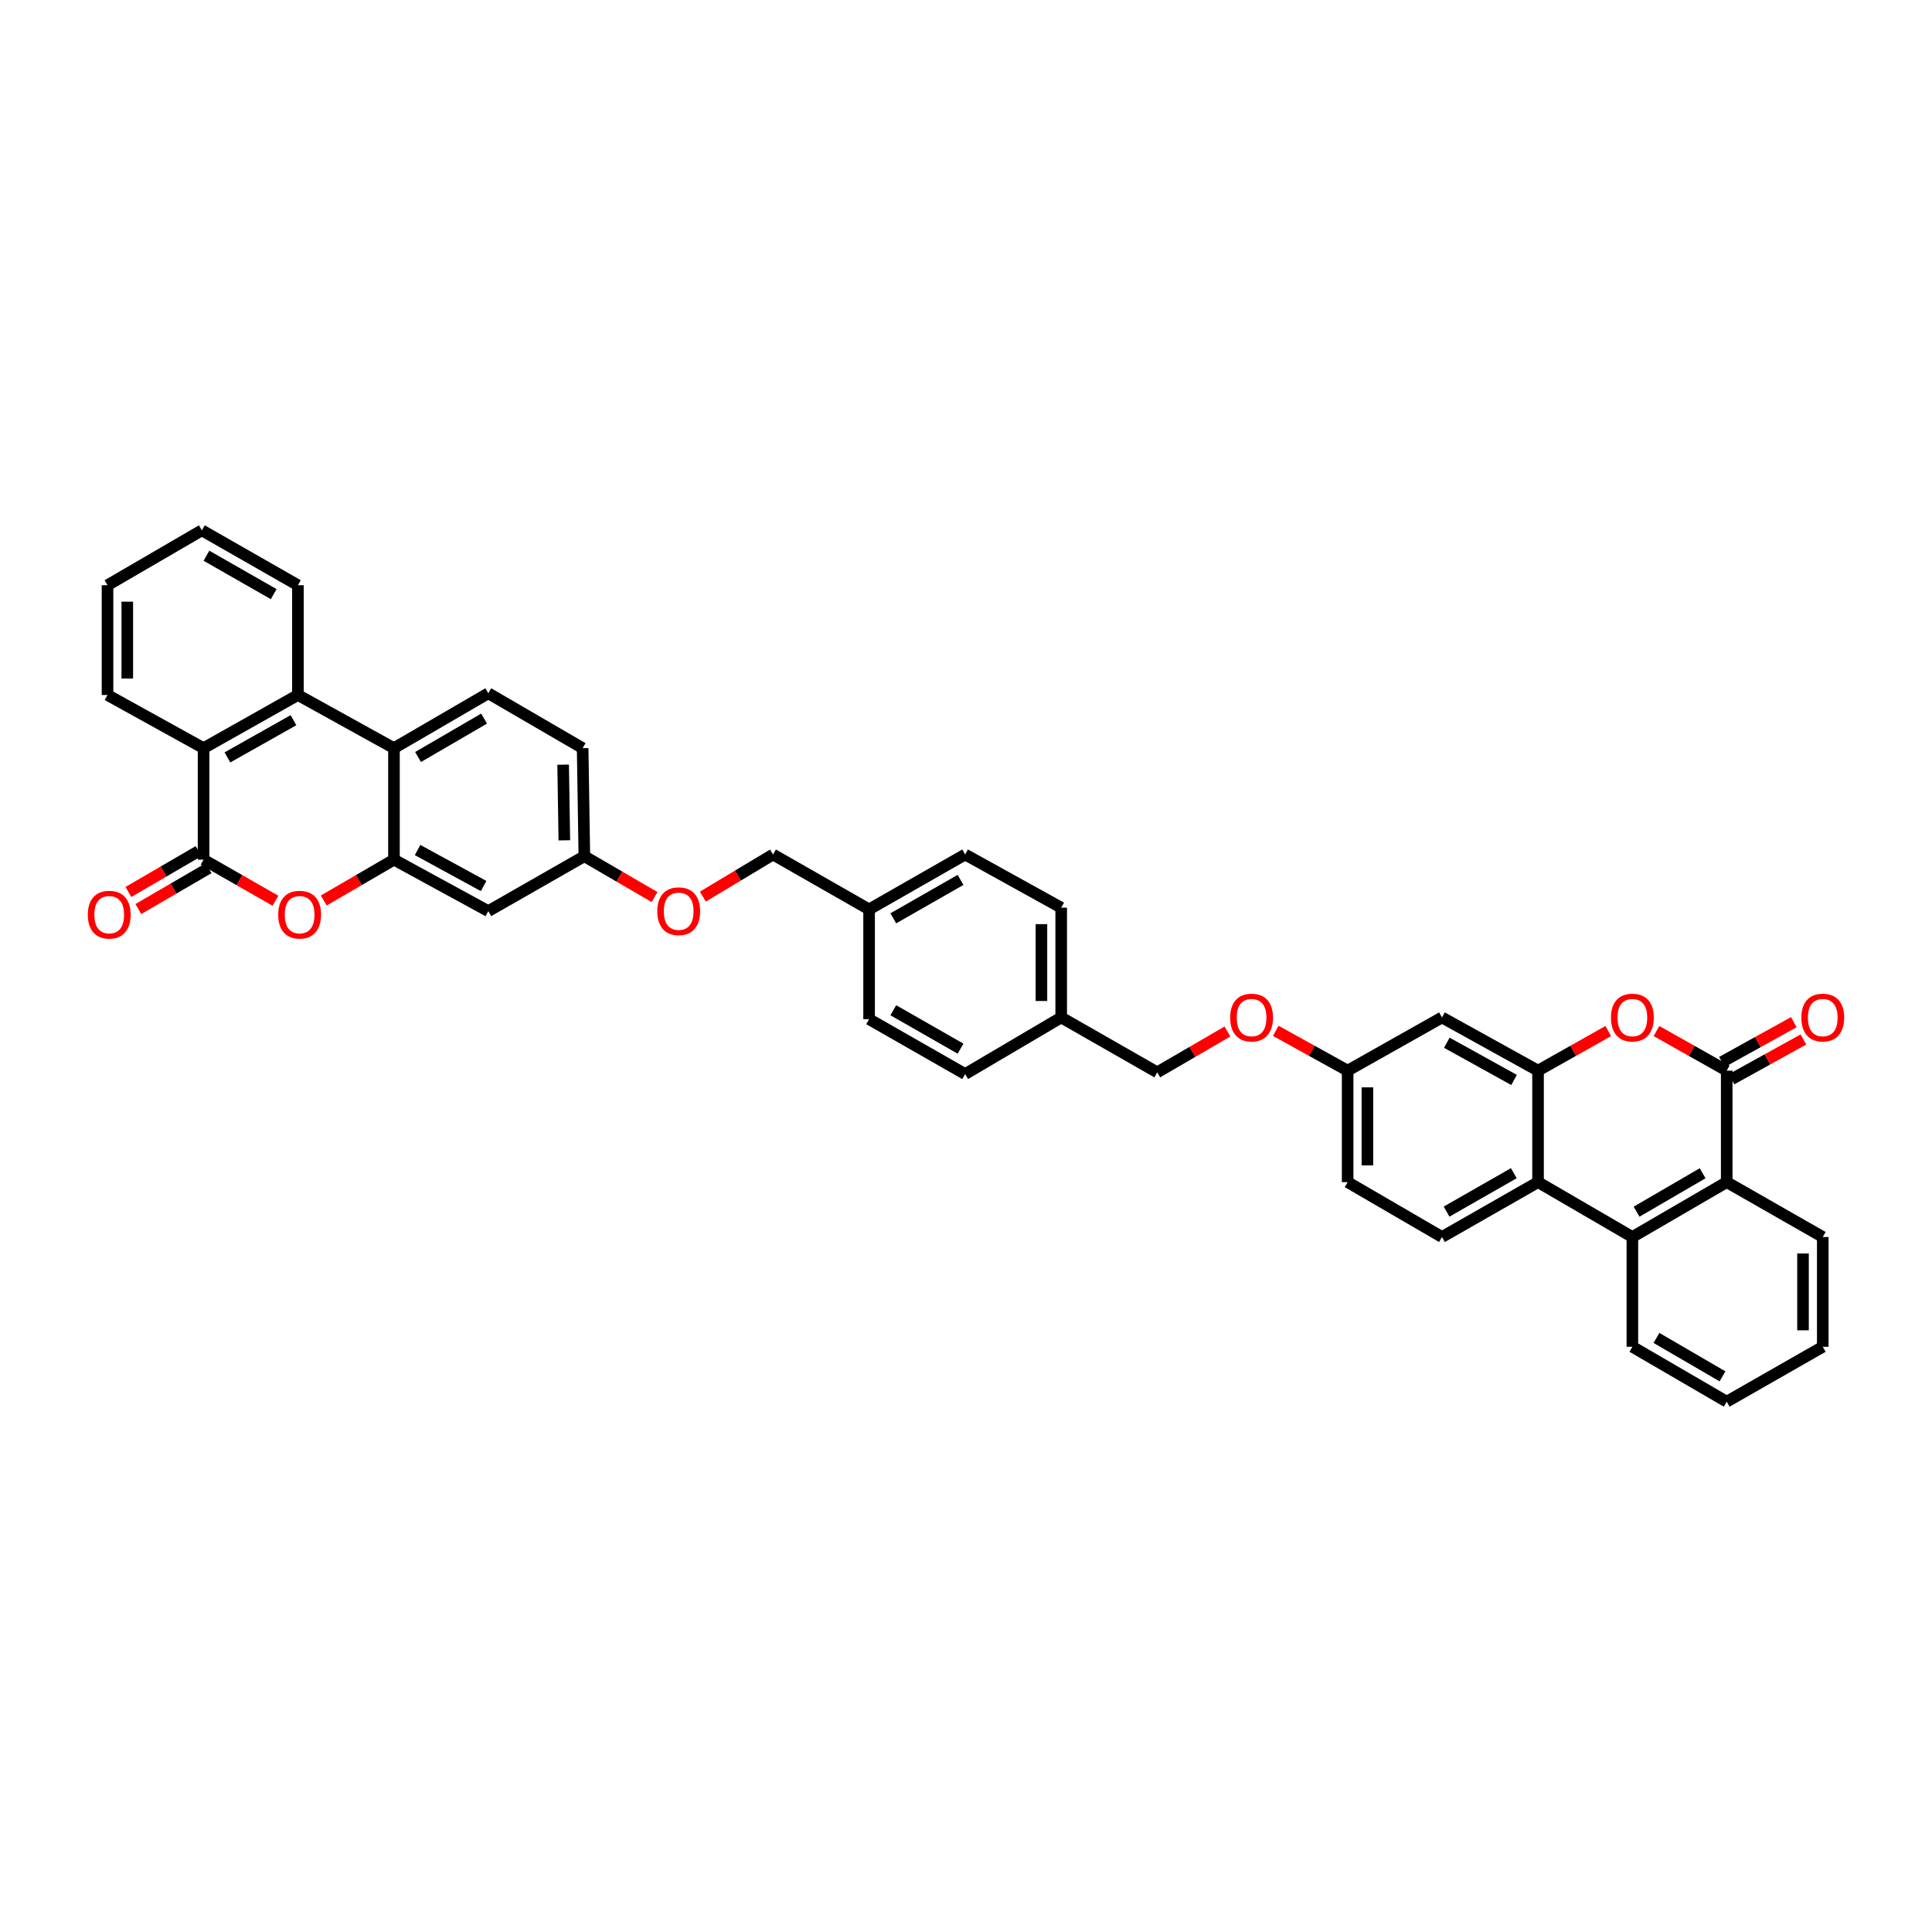 <?xml version='1.0' encoding='iso-8859-1'?>
<svg version='1.1' baseProfile='full'
              xmlns='http://www.w3.org/2000/svg'
                      xmlns:rdkit='http://www.rdkit.org/xml'
                      xmlns:xlink='http://www.w3.org/1999/xlink'
                  xml:space='preserve'
width='1000px' height='1000px' viewBox='0 0 1000 1000'>
<!-- END OF HEADER -->
<rect style='opacity:1.0;fill:#FFFFFF;stroke:none' width='1000' height='1000' x='0' y='0'> </rect>
<path class='bond-0' d='M 893.744,554.156 L 875.572,543.913' style='fill:none;fill-rule:evenodd;stroke:#000000;stroke-width:6px;stroke-linecap:butt;stroke-linejoin:miter;stroke-opacity:1' />
<path class='bond-0' d='M 875.572,543.913 L 857.4,533.67' style='fill:none;fill-rule:evenodd;stroke:#FF0000;stroke-width:6px;stroke-linecap:butt;stroke-linejoin:miter;stroke-opacity:1' />
<path class='bond-1' d='M 893.744,554.156 L 893.744,611.866' style='fill:none;fill-rule:evenodd;stroke:#000000;stroke-width:6px;stroke-linecap:butt;stroke-linejoin:miter;stroke-opacity:1' />
<path class='bond-2' d='M 896.222,558.632 L 914.827,548.332' style='fill:none;fill-rule:evenodd;stroke:#000000;stroke-width:6px;stroke-linecap:butt;stroke-linejoin:miter;stroke-opacity:1' />
<path class='bond-2' d='M 914.827,548.332 L 933.433,538.031' style='fill:none;fill-rule:evenodd;stroke:#FF0000;stroke-width:6px;stroke-linecap:butt;stroke-linejoin:miter;stroke-opacity:1' />
<path class='bond-2' d='M 891.266,549.68 L 909.872,539.38' style='fill:none;fill-rule:evenodd;stroke:#000000;stroke-width:6px;stroke-linecap:butt;stroke-linejoin:miter;stroke-opacity:1' />
<path class='bond-2' d='M 909.872,539.38 L 928.477,529.079' style='fill:none;fill-rule:evenodd;stroke:#FF0000;stroke-width:6px;stroke-linecap:butt;stroke-linejoin:miter;stroke-opacity:1' />
<path class='bond-3' d='M 105.369,444.957 L 123.97,455.586' style='fill:none;fill-rule:evenodd;stroke:#000000;stroke-width:6px;stroke-linecap:butt;stroke-linejoin:miter;stroke-opacity:1' />
<path class='bond-3' d='M 123.97,455.586 L 142.57,466.215' style='fill:none;fill-rule:evenodd;stroke:#FF0000;stroke-width:6px;stroke-linecap:butt;stroke-linejoin:miter;stroke-opacity:1' />
<path class='bond-4' d='M 102.796,440.535 L 84.63,451.105' style='fill:none;fill-rule:evenodd;stroke:#000000;stroke-width:6px;stroke-linecap:butt;stroke-linejoin:miter;stroke-opacity:1' />
<path class='bond-4' d='M 84.63,451.105 L 66.464,461.675' style='fill:none;fill-rule:evenodd;stroke:#FF0000;stroke-width:6px;stroke-linecap:butt;stroke-linejoin:miter;stroke-opacity:1' />
<path class='bond-4' d='M 107.942,449.379 L 89.776,459.949' style='fill:none;fill-rule:evenodd;stroke:#000000;stroke-width:6px;stroke-linecap:butt;stroke-linejoin:miter;stroke-opacity:1' />
<path class='bond-4' d='M 89.776,459.949 L 71.609,470.519' style='fill:none;fill-rule:evenodd;stroke:#FF0000;stroke-width:6px;stroke-linecap:butt;stroke-linejoin:miter;stroke-opacity:1' />
<path class='bond-5' d='M 105.369,444.957 L 105.369,387.248' style='fill:none;fill-rule:evenodd;stroke:#000000;stroke-width:6px;stroke-linecap:butt;stroke-linejoin:miter;stroke-opacity:1' />
<path class='bond-6' d='M 832.428,533.67 L 814.256,543.913' style='fill:none;fill-rule:evenodd;stroke:#FF0000;stroke-width:6px;stroke-linecap:butt;stroke-linejoin:miter;stroke-opacity:1' />
<path class='bond-6' d='M 814.256,543.913 L 796.084,554.156' style='fill:none;fill-rule:evenodd;stroke:#000000;stroke-width:6px;stroke-linecap:butt;stroke-linejoin:miter;stroke-opacity:1' />
<path class='bond-7' d='M 167.583,466.097 L 185.75,455.527' style='fill:none;fill-rule:evenodd;stroke:#FF0000;stroke-width:6px;stroke-linecap:butt;stroke-linejoin:miter;stroke-opacity:1' />
<path class='bond-7' d='M 185.75,455.527 L 203.916,444.957' style='fill:none;fill-rule:evenodd;stroke:#000000;stroke-width:6px;stroke-linecap:butt;stroke-linejoin:miter;stroke-opacity:1' />
<path class='bond-8' d='M 796.084,554.156 L 746.367,526.632' style='fill:none;fill-rule:evenodd;stroke:#000000;stroke-width:6px;stroke-linecap:butt;stroke-linejoin:miter;stroke-opacity:1' />
<path class='bond-8' d='M 783.67,558.98 L 748.869,539.712' style='fill:none;fill-rule:evenodd;stroke:#000000;stroke-width:6px;stroke-linecap:butt;stroke-linejoin:miter;stroke-opacity:1' />
<path class='bond-9' d='M 796.084,554.156 L 796.084,611.866' style='fill:none;fill-rule:evenodd;stroke:#000000;stroke-width:6px;stroke-linecap:butt;stroke-linejoin:miter;stroke-opacity:1' />
<path class='bond-10' d='M 203.916,444.957 L 252.746,471.589' style='fill:none;fill-rule:evenodd;stroke:#000000;stroke-width:6px;stroke-linecap:butt;stroke-linejoin:miter;stroke-opacity:1' />
<path class='bond-10' d='M 216.14,439.969 L 250.321,458.611' style='fill:none;fill-rule:evenodd;stroke:#000000;stroke-width:6px;stroke-linecap:butt;stroke-linejoin:miter;stroke-opacity:1' />
<path class='bond-11' d='M 203.916,444.957 L 203.916,387.248' style='fill:none;fill-rule:evenodd;stroke:#000000;stroke-width:6px;stroke-linecap:butt;stroke-linejoin:miter;stroke-opacity:1' />
<path class='bond-12' d='M 796.084,611.866 L 844.914,640.271' style='fill:none;fill-rule:evenodd;stroke:#000000;stroke-width:6px;stroke-linecap:butt;stroke-linejoin:miter;stroke-opacity:1' />
<path class='bond-13' d='M 796.084,611.866 L 746.367,640.271' style='fill:none;fill-rule:evenodd;stroke:#000000;stroke-width:6px;stroke-linecap:butt;stroke-linejoin:miter;stroke-opacity:1' />
<path class='bond-13' d='M 783.55,607.242 L 748.749,627.126' style='fill:none;fill-rule:evenodd;stroke:#000000;stroke-width:6px;stroke-linecap:butt;stroke-linejoin:miter;stroke-opacity:1' />
<path class='bond-14' d='M 203.916,387.248 L 252.746,358.836' style='fill:none;fill-rule:evenodd;stroke:#000000;stroke-width:6px;stroke-linecap:butt;stroke-linejoin:miter;stroke-opacity:1' />
<path class='bond-14' d='M 216.386,391.83 L 250.568,371.942' style='fill:none;fill-rule:evenodd;stroke:#000000;stroke-width:6px;stroke-linecap:butt;stroke-linejoin:miter;stroke-opacity:1' />
<path class='bond-15' d='M 203.916,387.248 L 154.199,359.729' style='fill:none;fill-rule:evenodd;stroke:#000000;stroke-width:6px;stroke-linecap:butt;stroke-linejoin:miter;stroke-opacity:1' />
<path class='bond-16' d='M 844.914,640.271 L 893.744,611.866' style='fill:none;fill-rule:evenodd;stroke:#000000;stroke-width:6px;stroke-linecap:butt;stroke-linejoin:miter;stroke-opacity:1' />
<path class='bond-16' d='M 847.093,627.166 L 881.274,607.282' style='fill:none;fill-rule:evenodd;stroke:#000000;stroke-width:6px;stroke-linecap:butt;stroke-linejoin:miter;stroke-opacity:1' />
<path class='bond-17' d='M 844.914,640.271 L 844.914,697.094' style='fill:none;fill-rule:evenodd;stroke:#000000;stroke-width:6px;stroke-linecap:butt;stroke-linejoin:miter;stroke-opacity:1' />
<path class='bond-18' d='M 154.199,359.729 L 105.369,387.248' style='fill:none;fill-rule:evenodd;stroke:#000000;stroke-width:6px;stroke-linecap:butt;stroke-linejoin:miter;stroke-opacity:1' />
<path class='bond-18' d='M 151.898,372.771 L 117.717,392.034' style='fill:none;fill-rule:evenodd;stroke:#000000;stroke-width:6px;stroke-linecap:butt;stroke-linejoin:miter;stroke-opacity:1' />
<path class='bond-19' d='M 154.199,359.729 L 154.199,302.906' style='fill:none;fill-rule:evenodd;stroke:#000000;stroke-width:6px;stroke-linecap:butt;stroke-linejoin:miter;stroke-opacity:1' />
<path class='bond-20' d='M 105.369,387.248 L 55.653,359.729' style='fill:none;fill-rule:evenodd;stroke:#000000;stroke-width:6px;stroke-linecap:butt;stroke-linejoin:miter;stroke-opacity:1' />
<path class='bond-21' d='M 893.744,611.866 L 943.461,640.271' style='fill:none;fill-rule:evenodd;stroke:#000000;stroke-width:6px;stroke-linecap:butt;stroke-linejoin:miter;stroke-opacity:1' />
<path class='bond-22' d='M 746.367,526.632 L 697.537,554.156' style='fill:none;fill-rule:evenodd;stroke:#000000;stroke-width:6px;stroke-linecap:butt;stroke-linejoin:miter;stroke-opacity:1' />
<path class='bond-23' d='M 252.746,471.589 L 302.463,443.178' style='fill:none;fill-rule:evenodd;stroke:#000000;stroke-width:6px;stroke-linecap:butt;stroke-linejoin:miter;stroke-opacity:1' />
<path class='bond-24' d='M 252.746,358.836 L 301.576,387.248' style='fill:none;fill-rule:evenodd;stroke:#000000;stroke-width:6px;stroke-linecap:butt;stroke-linejoin:miter;stroke-opacity:1' />
<path class='bond-25' d='M 746.367,640.271 L 697.537,611.866' style='fill:none;fill-rule:evenodd;stroke:#000000;stroke-width:6px;stroke-linecap:butt;stroke-linejoin:miter;stroke-opacity:1' />
<path class='bond-26' d='M 302.463,443.178 L 320.629,453.747' style='fill:none;fill-rule:evenodd;stroke:#000000;stroke-width:6px;stroke-linecap:butt;stroke-linejoin:miter;stroke-opacity:1' />
<path class='bond-26' d='M 320.629,453.747 L 338.796,464.317' style='fill:none;fill-rule:evenodd;stroke:#FF0000;stroke-width:6px;stroke-linecap:butt;stroke-linejoin:miter;stroke-opacity:1' />
<path class='bond-27' d='M 302.463,443.178 L 301.576,387.248' style='fill:none;fill-rule:evenodd;stroke:#000000;stroke-width:6px;stroke-linecap:butt;stroke-linejoin:miter;stroke-opacity:1' />
<path class='bond-27' d='M 292.099,434.95 L 291.478,395.799' style='fill:none;fill-rule:evenodd;stroke:#000000;stroke-width:6px;stroke-linecap:butt;stroke-linejoin:miter;stroke-opacity:1' />
<path class='bond-28' d='M 697.537,554.156 L 678.931,543.856' style='fill:none;fill-rule:evenodd;stroke:#000000;stroke-width:6px;stroke-linecap:butt;stroke-linejoin:miter;stroke-opacity:1' />
<path class='bond-28' d='M 678.931,543.856 L 660.326,533.555' style='fill:none;fill-rule:evenodd;stroke:#FF0000;stroke-width:6px;stroke-linecap:butt;stroke-linejoin:miter;stroke-opacity:1' />
<path class='bond-29' d='M 697.537,554.156 L 697.537,611.866' style='fill:none;fill-rule:evenodd;stroke:#000000;stroke-width:6px;stroke-linecap:butt;stroke-linejoin:miter;stroke-opacity:1' />
<path class='bond-29' d='M 707.769,562.813 L 707.769,603.209' style='fill:none;fill-rule:evenodd;stroke:#000000;stroke-width:6px;stroke-linecap:butt;stroke-linejoin:miter;stroke-opacity:1' />
<path class='bond-30' d='M 635.323,533.903 L 617.157,544.473' style='fill:none;fill-rule:evenodd;stroke:#FF0000;stroke-width:6px;stroke-linecap:butt;stroke-linejoin:miter;stroke-opacity:1' />
<path class='bond-30' d='M 617.157,544.473 L 598.99,555.043' style='fill:none;fill-rule:evenodd;stroke:#000000;stroke-width:6px;stroke-linecap:butt;stroke-linejoin:miter;stroke-opacity:1' />
<path class='bond-31' d='M 363.801,464.084 L 381.962,453.187' style='fill:none;fill-rule:evenodd;stroke:#FF0000;stroke-width:6px;stroke-linecap:butt;stroke-linejoin:miter;stroke-opacity:1' />
<path class='bond-31' d='M 381.962,453.187 L 400.123,442.291' style='fill:none;fill-rule:evenodd;stroke:#000000;stroke-width:6px;stroke-linecap:butt;stroke-linejoin:miter;stroke-opacity:1' />
<path class='bond-32' d='M 549.273,526.632 L 598.99,555.043' style='fill:none;fill-rule:evenodd;stroke:#000000;stroke-width:6px;stroke-linecap:butt;stroke-linejoin:miter;stroke-opacity:1' />
<path class='bond-33' d='M 549.273,526.632 L 549.273,469.815' style='fill:none;fill-rule:evenodd;stroke:#000000;stroke-width:6px;stroke-linecap:butt;stroke-linejoin:miter;stroke-opacity:1' />
<path class='bond-33' d='M 539.041,518.109 L 539.041,478.338' style='fill:none;fill-rule:evenodd;stroke:#000000;stroke-width:6px;stroke-linecap:butt;stroke-linejoin:miter;stroke-opacity:1' />
<path class='bond-34' d='M 549.273,526.632 L 499.557,555.93' style='fill:none;fill-rule:evenodd;stroke:#000000;stroke-width:6px;stroke-linecap:butt;stroke-linejoin:miter;stroke-opacity:1' />
<path class='bond-35' d='M 449.84,470.702 L 449.84,527.524' style='fill:none;fill-rule:evenodd;stroke:#000000;stroke-width:6px;stroke-linecap:butt;stroke-linejoin:miter;stroke-opacity:1' />
<path class='bond-36' d='M 449.84,470.702 L 400.123,442.291' style='fill:none;fill-rule:evenodd;stroke:#000000;stroke-width:6px;stroke-linecap:butt;stroke-linejoin:miter;stroke-opacity:1' />
<path class='bond-37' d='M 449.84,470.702 L 499.557,442.291' style='fill:none;fill-rule:evenodd;stroke:#000000;stroke-width:6px;stroke-linecap:butt;stroke-linejoin:miter;stroke-opacity:1' />
<path class='bond-37' d='M 462.374,475.324 L 497.176,455.436' style='fill:none;fill-rule:evenodd;stroke:#000000;stroke-width:6px;stroke-linecap:butt;stroke-linejoin:miter;stroke-opacity:1' />
<path class='bond-38' d='M 549.273,469.815 L 499.557,442.291' style='fill:none;fill-rule:evenodd;stroke:#000000;stroke-width:6px;stroke-linecap:butt;stroke-linejoin:miter;stroke-opacity:1' />
<path class='bond-39' d='M 499.557,555.93 L 449.84,527.524' style='fill:none;fill-rule:evenodd;stroke:#000000;stroke-width:6px;stroke-linecap:butt;stroke-linejoin:miter;stroke-opacity:1' />
<path class='bond-39' d='M 497.175,542.785 L 462.373,522.901' style='fill:none;fill-rule:evenodd;stroke:#000000;stroke-width:6px;stroke-linecap:butt;stroke-linejoin:miter;stroke-opacity:1' />
<path class='bond-40' d='M 154.199,302.906 L 104.483,274.495' style='fill:none;fill-rule:evenodd;stroke:#000000;stroke-width:6px;stroke-linecap:butt;stroke-linejoin:miter;stroke-opacity:1' />
<path class='bond-40' d='M 141.665,307.529 L 106.863,287.641' style='fill:none;fill-rule:evenodd;stroke:#000000;stroke-width:6px;stroke-linecap:butt;stroke-linejoin:miter;stroke-opacity:1' />
<path class='bond-41' d='M 844.914,697.094 L 893.744,725.505' style='fill:none;fill-rule:evenodd;stroke:#000000;stroke-width:6px;stroke-linecap:butt;stroke-linejoin:miter;stroke-opacity:1' />
<path class='bond-41' d='M 857.384,692.511 L 891.565,712.399' style='fill:none;fill-rule:evenodd;stroke:#000000;stroke-width:6px;stroke-linecap:butt;stroke-linejoin:miter;stroke-opacity:1' />
<path class='bond-42' d='M 55.653,359.729 L 55.653,302.906' style='fill:none;fill-rule:evenodd;stroke:#000000;stroke-width:6px;stroke-linecap:butt;stroke-linejoin:miter;stroke-opacity:1' />
<path class='bond-42' d='M 65.885,351.205 L 65.885,311.43' style='fill:none;fill-rule:evenodd;stroke:#000000;stroke-width:6px;stroke-linecap:butt;stroke-linejoin:miter;stroke-opacity:1' />
<path class='bond-43' d='M 943.461,640.271 L 943.461,697.094' style='fill:none;fill-rule:evenodd;stroke:#000000;stroke-width:6px;stroke-linecap:butt;stroke-linejoin:miter;stroke-opacity:1' />
<path class='bond-43' d='M 933.229,648.795 L 933.229,688.57' style='fill:none;fill-rule:evenodd;stroke:#000000;stroke-width:6px;stroke-linecap:butt;stroke-linejoin:miter;stroke-opacity:1' />
<path class='bond-44' d='M 893.744,725.505 L 943.461,697.094' style='fill:none;fill-rule:evenodd;stroke:#000000;stroke-width:6px;stroke-linecap:butt;stroke-linejoin:miter;stroke-opacity:1' />
<path class='bond-45' d='M 104.483,274.495 L 55.653,302.906' style='fill:none;fill-rule:evenodd;stroke:#000000;stroke-width:6px;stroke-linecap:butt;stroke-linejoin:miter;stroke-opacity:1' />
<path  class='atom-2' d='M 833.829 526.7
Q 833.829 520.902, 836.694 517.662
Q 839.559 514.422, 844.914 514.422
Q 850.269 514.422, 853.134 517.662
Q 855.999 520.902, 855.999 526.7
Q 855.999 532.567, 853.1 535.909
Q 850.2 539.217, 844.914 539.217
Q 839.593 539.217, 836.694 535.909
Q 833.829 532.601, 833.829 526.7
M 844.914 536.489
Q 848.597 536.489, 850.576 534.033
Q 852.588 531.543, 852.588 526.7
Q 852.588 521.959, 850.576 519.572
Q 848.597 517.15, 844.914 517.15
Q 841.23 517.15, 839.218 519.538
Q 837.24 521.925, 837.24 526.7
Q 837.24 531.577, 839.218 534.033
Q 841.23 536.489, 844.914 536.489
' fill='#FF0000'/>
<path  class='atom-3' d='M 144.001 473.436
Q 144.001 467.638, 146.866 464.398
Q 149.731 461.158, 155.086 461.158
Q 160.441 461.158, 163.306 464.398
Q 166.171 467.638, 166.171 473.436
Q 166.171 479.303, 163.272 482.645
Q 160.373 485.954, 155.086 485.954
Q 149.765 485.954, 146.866 482.645
Q 144.001 479.337, 144.001 473.436
M 155.086 483.225
Q 158.77 483.225, 160.748 480.769
Q 162.76 478.279, 162.76 473.436
Q 162.76 468.695, 160.748 466.308
Q 158.77 463.886, 155.086 463.886
Q 151.403 463.886, 149.39 466.274
Q 147.412 468.661, 147.412 473.436
Q 147.412 478.314, 149.39 480.769
Q 151.403 483.225, 155.086 483.225
' fill='#FF0000'/>
<path  class='atom-16' d='M 932.376 526.7
Q 932.376 520.902, 935.241 517.662
Q 938.106 514.422, 943.461 514.422
Q 948.815 514.422, 951.68 517.662
Q 954.545 520.902, 954.545 526.7
Q 954.545 532.567, 951.646 535.909
Q 948.747 539.217, 943.461 539.217
Q 938.14 539.217, 935.241 535.909
Q 932.376 532.601, 932.376 526.7
M 943.461 536.489
Q 947.144 536.489, 949.122 534.033
Q 951.135 531.543, 951.135 526.7
Q 951.135 521.959, 949.122 519.572
Q 947.144 517.15, 943.461 517.15
Q 939.777 517.15, 937.765 519.538
Q 935.787 521.925, 935.787 526.7
Q 935.787 531.577, 937.765 534.033
Q 939.777 536.489, 943.461 536.489
' fill='#FF0000'/>
<path  class='atom-17' d='M 45.455 473.436
Q 45.455 467.638, 48.319 464.398
Q 51.184 461.158, 56.539 461.158
Q 61.894 461.158, 64.759 464.398
Q 67.624 467.638, 67.624 473.436
Q 67.624 479.303, 64.725 482.645
Q 61.826 485.954, 56.539 485.954
Q 51.219 485.954, 48.319 482.645
Q 45.455 479.337, 45.455 473.436
M 56.539 483.225
Q 60.223 483.225, 62.201 480.769
Q 64.213 478.279, 64.213 473.436
Q 64.213 468.695, 62.201 466.308
Q 60.223 463.886, 56.539 463.886
Q 52.856 463.886, 50.843 466.274
Q 48.865 468.661, 48.865 473.436
Q 48.865 478.314, 50.843 480.769
Q 52.856 483.225, 56.539 483.225
' fill='#FF0000'/>
<path  class='atom-20' d='M 636.735 526.7
Q 636.735 520.902, 639.6 517.662
Q 642.465 514.422, 647.82 514.422
Q 653.175 514.422, 656.04 517.662
Q 658.905 520.902, 658.905 526.7
Q 658.905 532.567, 656.006 535.909
Q 653.107 539.217, 647.82 539.217
Q 642.5 539.217, 639.6 535.909
Q 636.735 532.601, 636.735 526.7
M 647.82 536.489
Q 651.504 536.489, 653.482 534.033
Q 655.494 531.543, 655.494 526.7
Q 655.494 521.959, 653.482 519.572
Q 651.504 517.15, 647.82 517.15
Q 644.137 517.15, 642.124 519.538
Q 640.146 521.925, 640.146 526.7
Q 640.146 531.577, 642.124 534.033
Q 644.137 536.489, 647.82 536.489
' fill='#FF0000'/>
<path  class='atom-21' d='M 340.208 471.657
Q 340.208 465.859, 343.073 462.619
Q 345.938 459.378, 351.293 459.378
Q 356.648 459.378, 359.513 462.619
Q 362.378 465.859, 362.378 471.657
Q 362.378 477.523, 359.479 480.866
Q 356.58 484.174, 351.293 484.174
Q 345.972 484.174, 343.073 480.866
Q 340.208 477.558, 340.208 471.657
M 351.293 481.446
Q 354.977 481.446, 356.955 478.99
Q 358.967 476.5, 358.967 471.657
Q 358.967 466.916, 356.955 464.529
Q 354.977 462.107, 351.293 462.107
Q 347.609 462.107, 345.597 464.494
Q 343.619 466.882, 343.619 471.657
Q 343.619 476.534, 345.597 478.99
Q 347.609 481.446, 351.293 481.446
' fill='#FF0000'/>
</svg>
